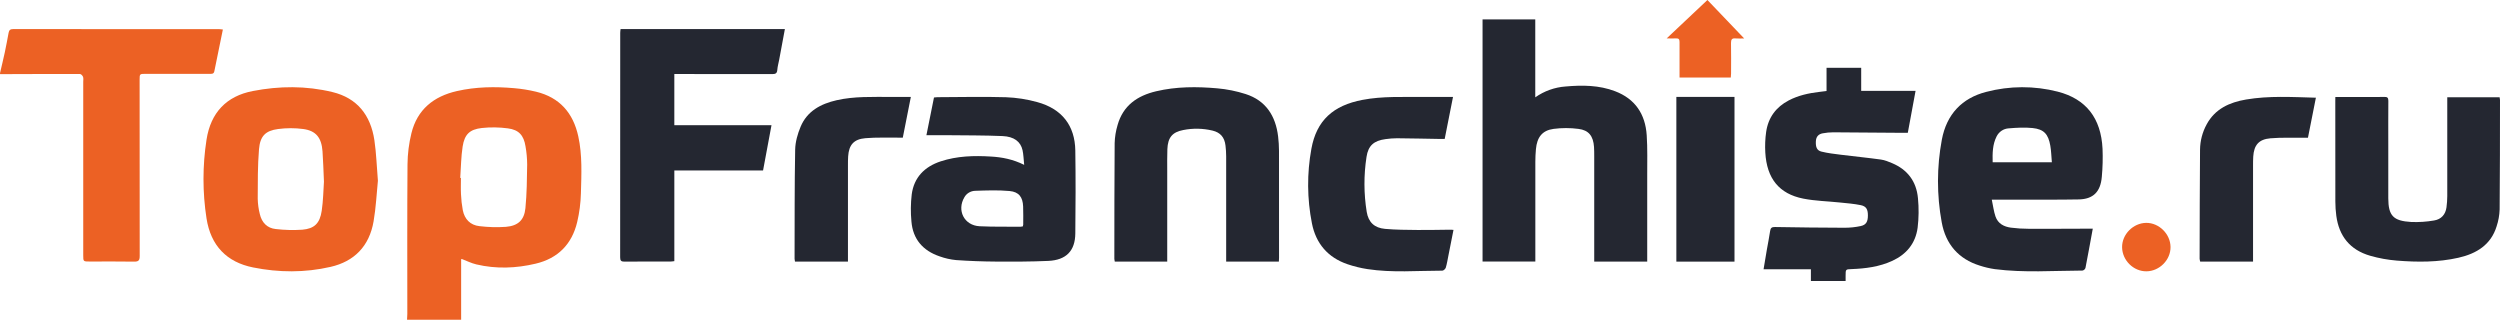 <?xml version="1.0" encoding="UTF-8"?> <svg xmlns="http://www.w3.org/2000/svg" width="884" height="114" viewBox="0 0 884 114" fill="none"> <path d="M143.929 113.07C143.964 112.381 144.028 111.696 144.028 111.007C144.028 93.376 143.958 75.741 144.095 58.109C144.129 54.401 144.593 50.709 145.478 47.108C147.543 38.721 153.343 34.064 161.588 32.196C168.292 30.675 175.069 30.579 181.868 31.185C184.449 31.407 187.01 31.821 189.53 32.422C197.89 34.449 202.672 39.932 204.482 48.211C205.937 54.873 205.593 61.628 205.411 68.352C205.323 71.788 204.879 75.207 204.086 78.552C202.215 86.353 197.296 91.367 189.402 93.235C182.44 94.883 175.426 95.148 168.429 93.49C166.651 93.073 164.975 92.215 163.236 91.555C163.161 91.595 163.1 91.656 163.06 91.731C163.06 98.842 163.06 105.951 163.06 113.06H143.907L143.929 113.07ZM162.744 62.904L162.983 62.919C162.983 64.832 162.9 66.745 163.006 68.657C163.083 70.561 163.296 72.456 163.644 74.329C164.283 77.516 166.29 79.611 169.537 79.965C172.643 80.344 175.778 80.426 178.9 80.21C183.164 79.859 185.376 77.826 185.788 73.608C186.289 68.508 186.331 63.343 186.408 58.205C186.396 56.032 186.198 53.864 185.817 51.724C185.201 47.848 183.448 45.884 179.573 45.387C176.522 44.977 173.432 44.935 170.37 45.262C166.061 45.756 164.263 47.513 163.587 51.826C163.022 55.47 163.006 59.222 162.744 62.904Z" fill="#EC6124"></path> <path d="M0 25.883C0.569 23.418 1.174 20.958 1.704 18.483C2.193 16.197 2.613 13.891 3.043 11.592C3.212 10.692 3.59 10.276 4.661 10.279C28.967 10.313 53.274 10.324 77.58 10.311C77.939 10.311 78.302 10.385 78.806 10.436C77.784 15.419 76.775 20.302 75.792 25.189C75.578 26.245 74.822 26.111 74.055 26.111H51.58C49.371 26.111 49.368 26.111 49.368 28.247C49.368 49.003 49.379 69.759 49.4 90.516C49.4 92.034 49.022 92.536 47.434 92.511C42.207 92.418 36.977 92.476 31.751 92.476C29.435 92.476 29.432 92.476 29.432 90.234C29.432 69.798 29.432 49.362 29.432 28.925C29.432 28.339 29.558 27.702 29.367 27.18C29.212 26.758 28.675 26.175 28.303 26.175C18.875 26.149 9.447 26.175 0.019 26.216V25.896L0 25.883Z" fill="#EC6124"></path> <path d="M563.717 92.486V90.479C563.717 78.759 563.717 67.04 563.717 55.32C563.717 54.202 563.717 53.083 563.646 51.968C563.384 48.132 561.805 46.029 558.143 45.575C555.218 45.194 552.258 45.194 549.333 45.575C545.344 46.118 543.488 48.512 543.104 52.744C542.967 54.227 542.899 55.72 542.896 57.219C542.879 68.299 542.879 79.379 542.896 90.46V92.48H524.232V6.853H542.871V34.417C546.049 32.181 549.752 30.857 553.596 30.582C559.513 30.057 565.43 30.093 571.104 32.26C578.139 34.941 581.792 40.301 582.278 47.844C582.589 52.514 582.446 57.213 582.456 61.908C582.477 71.388 582.456 80.868 582.456 90.354V92.512H563.717V92.486Z" fill="#242731"></path> <path d="M238.442 26.174V44.277H272.8L269.816 60.284H238.445V92.342C237.895 92.403 237.504 92.48 237.109 92.48C231.659 92.48 226.208 92.454 220.757 92.512C219.605 92.512 219.287 92.138 219.287 90.962C219.313 64.501 219.322 38.041 219.311 11.583C219.311 11.174 219.385 10.762 219.434 10.279H277.535C276.856 13.937 276.193 17.519 275.523 21.097C275.3 22.299 274.946 23.484 274.857 24.695C274.765 25.973 274.175 26.203 273.081 26.197C262.18 26.162 251.278 26.174 240.371 26.174H238.436H238.442Z" fill="#242731"></path> <path d="M133.628 63.916C133.169 68.415 132.942 73.397 132.102 78.266C130.586 87.072 125.257 92.447 116.889 94.367C107.794 96.452 98.615 96.404 89.473 94.565C80.152 92.691 74.514 86.854 73.02 77.191C71.598 67.995 71.598 58.625 73.02 49.429C74.496 39.811 80.079 33.987 89.379 32.188C98.778 30.366 108.203 30.291 117.559 32.555C126.276 34.666 131.045 40.675 132.385 49.569C133.062 54.139 133.2 58.803 133.628 63.916ZM114.548 64.241C114.36 60.115 114.278 56.819 114.042 53.522C113.699 48.708 111.745 46.233 107.26 45.622C104.296 45.23 101.295 45.23 98.332 45.622C93.89 46.204 91.974 48.094 91.584 52.768C91.102 58.566 91.159 64.419 91.131 70.25C91.17 72.084 91.418 73.906 91.87 75.68C92.565 78.714 94.487 80.686 97.504 80.988C100.62 81.353 103.762 81.432 106.891 81.225C111.154 80.868 113.095 78.977 113.756 74.566C114.303 70.88 114.341 67.144 114.548 64.241Z" fill="#EC6124"></path> <path d="M362.151 58.295C361.933 56.231 361.908 54.637 361.571 53.107C360.903 50.094 358.576 48.285 354.503 48.113C348.002 47.84 341.489 47.877 334.983 47.806C332.58 47.778 330.178 47.806 327.58 47.806L330.254 34.479C330.746 34.436 331.155 34.365 331.568 34.365C339.604 34.34 347.646 34.141 355.669 34.38C359.441 34.519 363.182 35.101 366.81 36.113C375.508 38.499 380.101 44.406 380.231 53.239C380.376 63.01 380.338 72.787 380.231 82.557C380.171 88.7 377.015 91.968 370.666 92.257C364.481 92.537 358.28 92.531 352.085 92.494C347.419 92.463 342.747 92.291 338.091 91.965C336.107 91.777 334.156 91.339 332.287 90.663C326.297 88.645 322.795 84.52 322.284 78.352C321.978 75.149 322.012 71.923 322.388 68.726C323.176 62.786 326.865 58.956 332.628 57.054C338.39 55.153 344.364 54.984 350.373 55.353C354.333 55.58 358.163 56.314 362.151 58.295ZM361.669 80.054C361.738 79.855 361.785 79.649 361.81 79.44C361.81 77.29 361.864 75.139 361.779 72.989C361.65 69.724 360.304 67.848 356.987 67.544C352.952 67.172 348.85 67.332 344.784 67.47C344.014 67.497 343.265 67.718 342.607 68.109C341.95 68.501 341.408 69.051 341.032 69.706C338.226 74.381 340.95 79.747 346.417 80.002C351.231 80.229 356.06 80.134 360.884 80.171C361.148 80.154 361.411 80.115 361.669 80.054Z" fill="#242731"></path> <path d="M704.296 70.61C704.768 72.828 704.994 74.76 705.605 76.546C706.487 79.112 708.639 80.168 711.046 80.497C713.141 80.768 715.25 80.902 717.361 80.898C724.335 80.928 731.31 80.878 738.285 80.859H740.006C739.137 85.589 738.316 90.184 737.416 94.762C737.329 94.991 737.189 95.195 737.009 95.353C736.829 95.512 736.613 95.621 736.382 95.671C726.038 95.715 715.677 96.495 705.358 95.167C703.531 94.901 701.728 94.475 699.969 93.895C692.62 91.595 688.013 86.432 686.59 78.604C684.819 68.963 684.832 59.056 686.628 49.42C688.321 40.357 693.799 34.674 702.343 32.489C710.633 30.315 719.304 30.287 727.607 32.406C737.638 34.986 742.929 41.771 743.458 52.614C743.592 55.928 743.505 59.248 743.199 62.55C742.742 67.862 740.13 70.424 735.029 70.517C727.636 70.653 720.236 70.587 712.837 70.6C710.142 70.614 707.457 70.61 704.296 70.61ZM725.537 57.388C725.356 55.336 725.318 53.404 724.992 51.522C724.275 47.405 722.715 45.695 718.743 45.277C715.94 44.982 713.065 45.158 710.243 45.39C709.363 45.44 708.51 45.728 707.768 46.226C707.025 46.723 706.418 47.413 706.005 48.228C704.543 51.1 704.527 54.204 704.604 57.388H725.527H725.537Z" fill="#242731"></path> <path d="M645.866 32.181V23.985H658.117V32.141H677.341L674.604 46.948C673.098 46.948 671.699 46.948 670.302 46.948C662.948 46.892 655.588 46.812 648.236 46.786C646.985 46.788 645.736 46.907 644.505 47.141C643.086 47.403 642.178 48.261 642.091 49.926C641.981 51.958 642.423 53.195 644.032 53.599C646.298 54.166 648.643 54.431 650.963 54.72C655.66 55.31 660.393 55.768 665.093 56.418C666.464 56.606 667.813 57.17 669.113 57.721C674.407 59.969 677.65 64.06 678.192 70.108C678.529 73.562 678.49 77.047 678.076 80.492C677.331 86.129 674.066 89.938 669.182 92.203C664.561 94.344 659.661 94.965 654.686 95.153C652.613 95.233 652.613 95.21 652.607 97.475C652.607 98.071 652.607 98.668 652.607 99.364H640.334V95.21H623.597C624.026 92.647 624.383 90.445 624.765 88.247C625.147 86.049 625.594 83.904 625.907 81.735C626.07 80.542 626.534 80.257 627.642 80.273C635.832 80.412 644.022 80.515 652.213 80.532C654.137 80.537 656.058 80.337 657.945 79.935C659.864 79.524 660.494 78.37 660.487 76.165C660.487 74.04 659.911 72.946 657.983 72.545C655.541 72.037 653.033 71.862 650.55 71.6C646.248 71.145 641.881 71.069 637.648 70.234C629.088 68.543 624.73 63.108 624.211 53.931C624.07 51.505 624.169 49.07 624.508 46.666C625.253 41.487 628.071 37.824 632.479 35.516C635.892 33.729 639.555 32.94 643.305 32.499C644.132 32.403 644.949 32.287 645.866 32.181Z" fill="#242731"></path> <path d="M412.725 92.512H394.184C394.108 92.2 394.057 91.882 394.031 91.562C394.05 77.901 394.031 64.241 394.143 50.584C394.206 48.424 394.554 46.283 395.176 44.218C397.14 37.253 402.217 33.834 408.794 32.279C415.953 30.585 423.208 30.595 430.451 31.235C433.852 31.535 437.211 32.214 440.467 33.258C447.576 35.546 451.074 40.947 451.943 48.276C452.144 49.95 452.248 51.635 452.254 53.322C452.281 65.928 452.286 78.534 452.27 91.138C452.27 91.552 452.232 91.97 452.207 92.493H433.573C433.573 91.784 433.573 91.163 433.573 90.543C433.573 78.781 433.573 67.02 433.573 55.26C433.567 53.99 433.488 52.721 433.336 51.461C432.994 48.558 431.553 46.861 428.751 46.177C425.355 45.367 421.829 45.298 418.405 45.978C414.521 46.712 412.946 48.643 412.784 52.743C412.684 55.276 412.734 57.808 412.731 60.341C412.731 70.414 412.731 80.488 412.731 90.562V92.499L412.725 92.512Z" fill="#242731"></path> <path d="M825.777 34.288H836.993C839.017 34.288 841.044 34.343 843.068 34.267C844.2 34.224 844.526 34.601 844.517 35.661C844.472 40.815 844.497 45.97 844.497 51.125C844.497 57.453 844.497 63.784 844.497 70.115C844.517 76.241 846.227 78.128 852.596 78.495C855.303 78.604 858.013 78.425 860.679 77.962C863.237 77.558 864.743 75.818 865.075 73.325C865.253 72.011 865.346 70.687 865.353 69.362C865.375 58.286 865.375 47.21 865.353 36.132V34.386H883.859C883.929 34.703 883.976 35.023 884 35.345C883.978 48.258 884 61.172 883.872 74.085C883.801 76.124 883.435 78.144 882.785 80.088C880.79 86.52 875.751 89.678 869.299 91.139C862.115 92.762 854.812 92.729 847.525 92.147C844.347 91.892 841.204 91.323 838.148 90.45C830.883 88.367 827.066 83.405 826.116 76.305C825.895 74.635 825.783 72.953 825.78 71.27C825.751 59.427 825.744 47.583 825.761 35.74C825.777 35.336 825.777 34.932 825.777 34.288Z" fill="#242731"></path> <path d="M513.953 81.292C513.341 84.394 512.752 87.385 512.156 90.376C511.872 91.8 511.651 93.247 511.234 94.636C511.097 95.089 510.436 95.704 510.012 95.704C501.179 95.704 492.323 96.501 483.529 95.154C481.124 94.785 478.756 94.204 476.454 93.419C469.497 91.04 465.296 86.067 463.898 78.984C462.179 70.283 462.113 61.339 463.706 52.614C465.527 42.579 471.412 37.289 481.783 35.314C488.88 33.961 496.046 34.343 503.195 34.275C506.602 34.249 510.012 34.275 513.787 34.275L510.84 49.137C510.364 49.137 509.898 49.137 509.433 49.137C504.28 49.05 499.13 48.933 493.978 48.888C492.623 48.894 491.27 48.996 489.929 49.192C485.864 49.733 483.806 51.432 483.203 55.472C482.203 61.929 482.227 68.501 483.275 74.951C483.887 78.612 486.014 80.59 489.753 80.93C493.577 81.276 497.437 81.279 501.283 81.321C505.081 81.36 508.879 81.253 512.683 81.221C513.035 81.202 513.403 81.247 513.953 81.292Z" fill="#242731"></path> <path d="M299.83 92.512H281.109C281.036 92.187 280.987 91.857 280.961 91.525C280.999 78.654 280.933 65.784 281.171 52.913C281.222 50.186 282.037 47.339 283.104 44.79C285.403 39.304 290.193 36.721 295.849 35.434C302.123 34.006 308.519 34.303 314.891 34.267C317.184 34.267 319.477 34.267 322.077 34.267L319.229 48.669C318.774 48.669 318.329 48.669 317.886 48.669C313.921 48.712 309.934 48.528 305.994 48.865C301.866 49.218 300.166 51.262 299.905 55.301C299.836 56.37 299.836 57.446 299.836 58.515C299.836 69.188 299.836 79.86 299.836 90.532V92.475L299.83 92.512Z" fill="#242731"></path> <path d="M796.67 92.512H777.987C777.886 92.174 777.817 91.828 777.783 91.478C777.818 78.627 777.821 65.777 777.934 52.927C777.966 49.8 778.771 46.728 780.28 43.968C783.235 38.504 788.342 36.182 794.233 35.184C802.333 33.813 810.492 34.315 818.899 34.548L816.092 48.708C815.633 48.708 815.184 48.708 814.738 48.708C810.768 48.75 806.777 48.57 802.832 48.903C798.709 49.252 797.006 51.299 796.746 55.35C796.677 56.418 796.677 57.492 796.677 58.559C796.677 69.215 796.677 79.871 796.677 90.526V92.49L796.67 92.512Z" fill="#242731"></path> <path d="M592.76 92.512V34.264H613.318V92.512H592.76Z" fill="#242731"></path> <path d="M616.744 13.599C615.414 13.599 614.542 13.669 613.673 13.583C612.478 13.464 612.057 13.914 612.085 15.239C612.159 18.823 612.113 22.41 612.107 25.997C612.107 26.427 612.051 26.858 612.011 27.411H593.885C593.885 25.556 593.885 23.768 593.885 21.956C593.885 19.584 593.857 17.21 593.885 14.838C593.885 13.921 593.602 13.537 592.733 13.58C591.732 13.629 590.725 13.58 589.333 13.58L603.744 0L616.744 13.599Z" fill="#EC6124"></path> <path d="M767.503 87.334C767.551 91.895 763.589 95.9 758.981 95.938C754.372 95.976 750.423 92.034 750.373 87.416C750.322 82.872 754.28 78.867 758.895 78.807C763.441 78.763 767.456 82.733 767.503 87.334Z" fill="#EC6124"></path> </svg> 